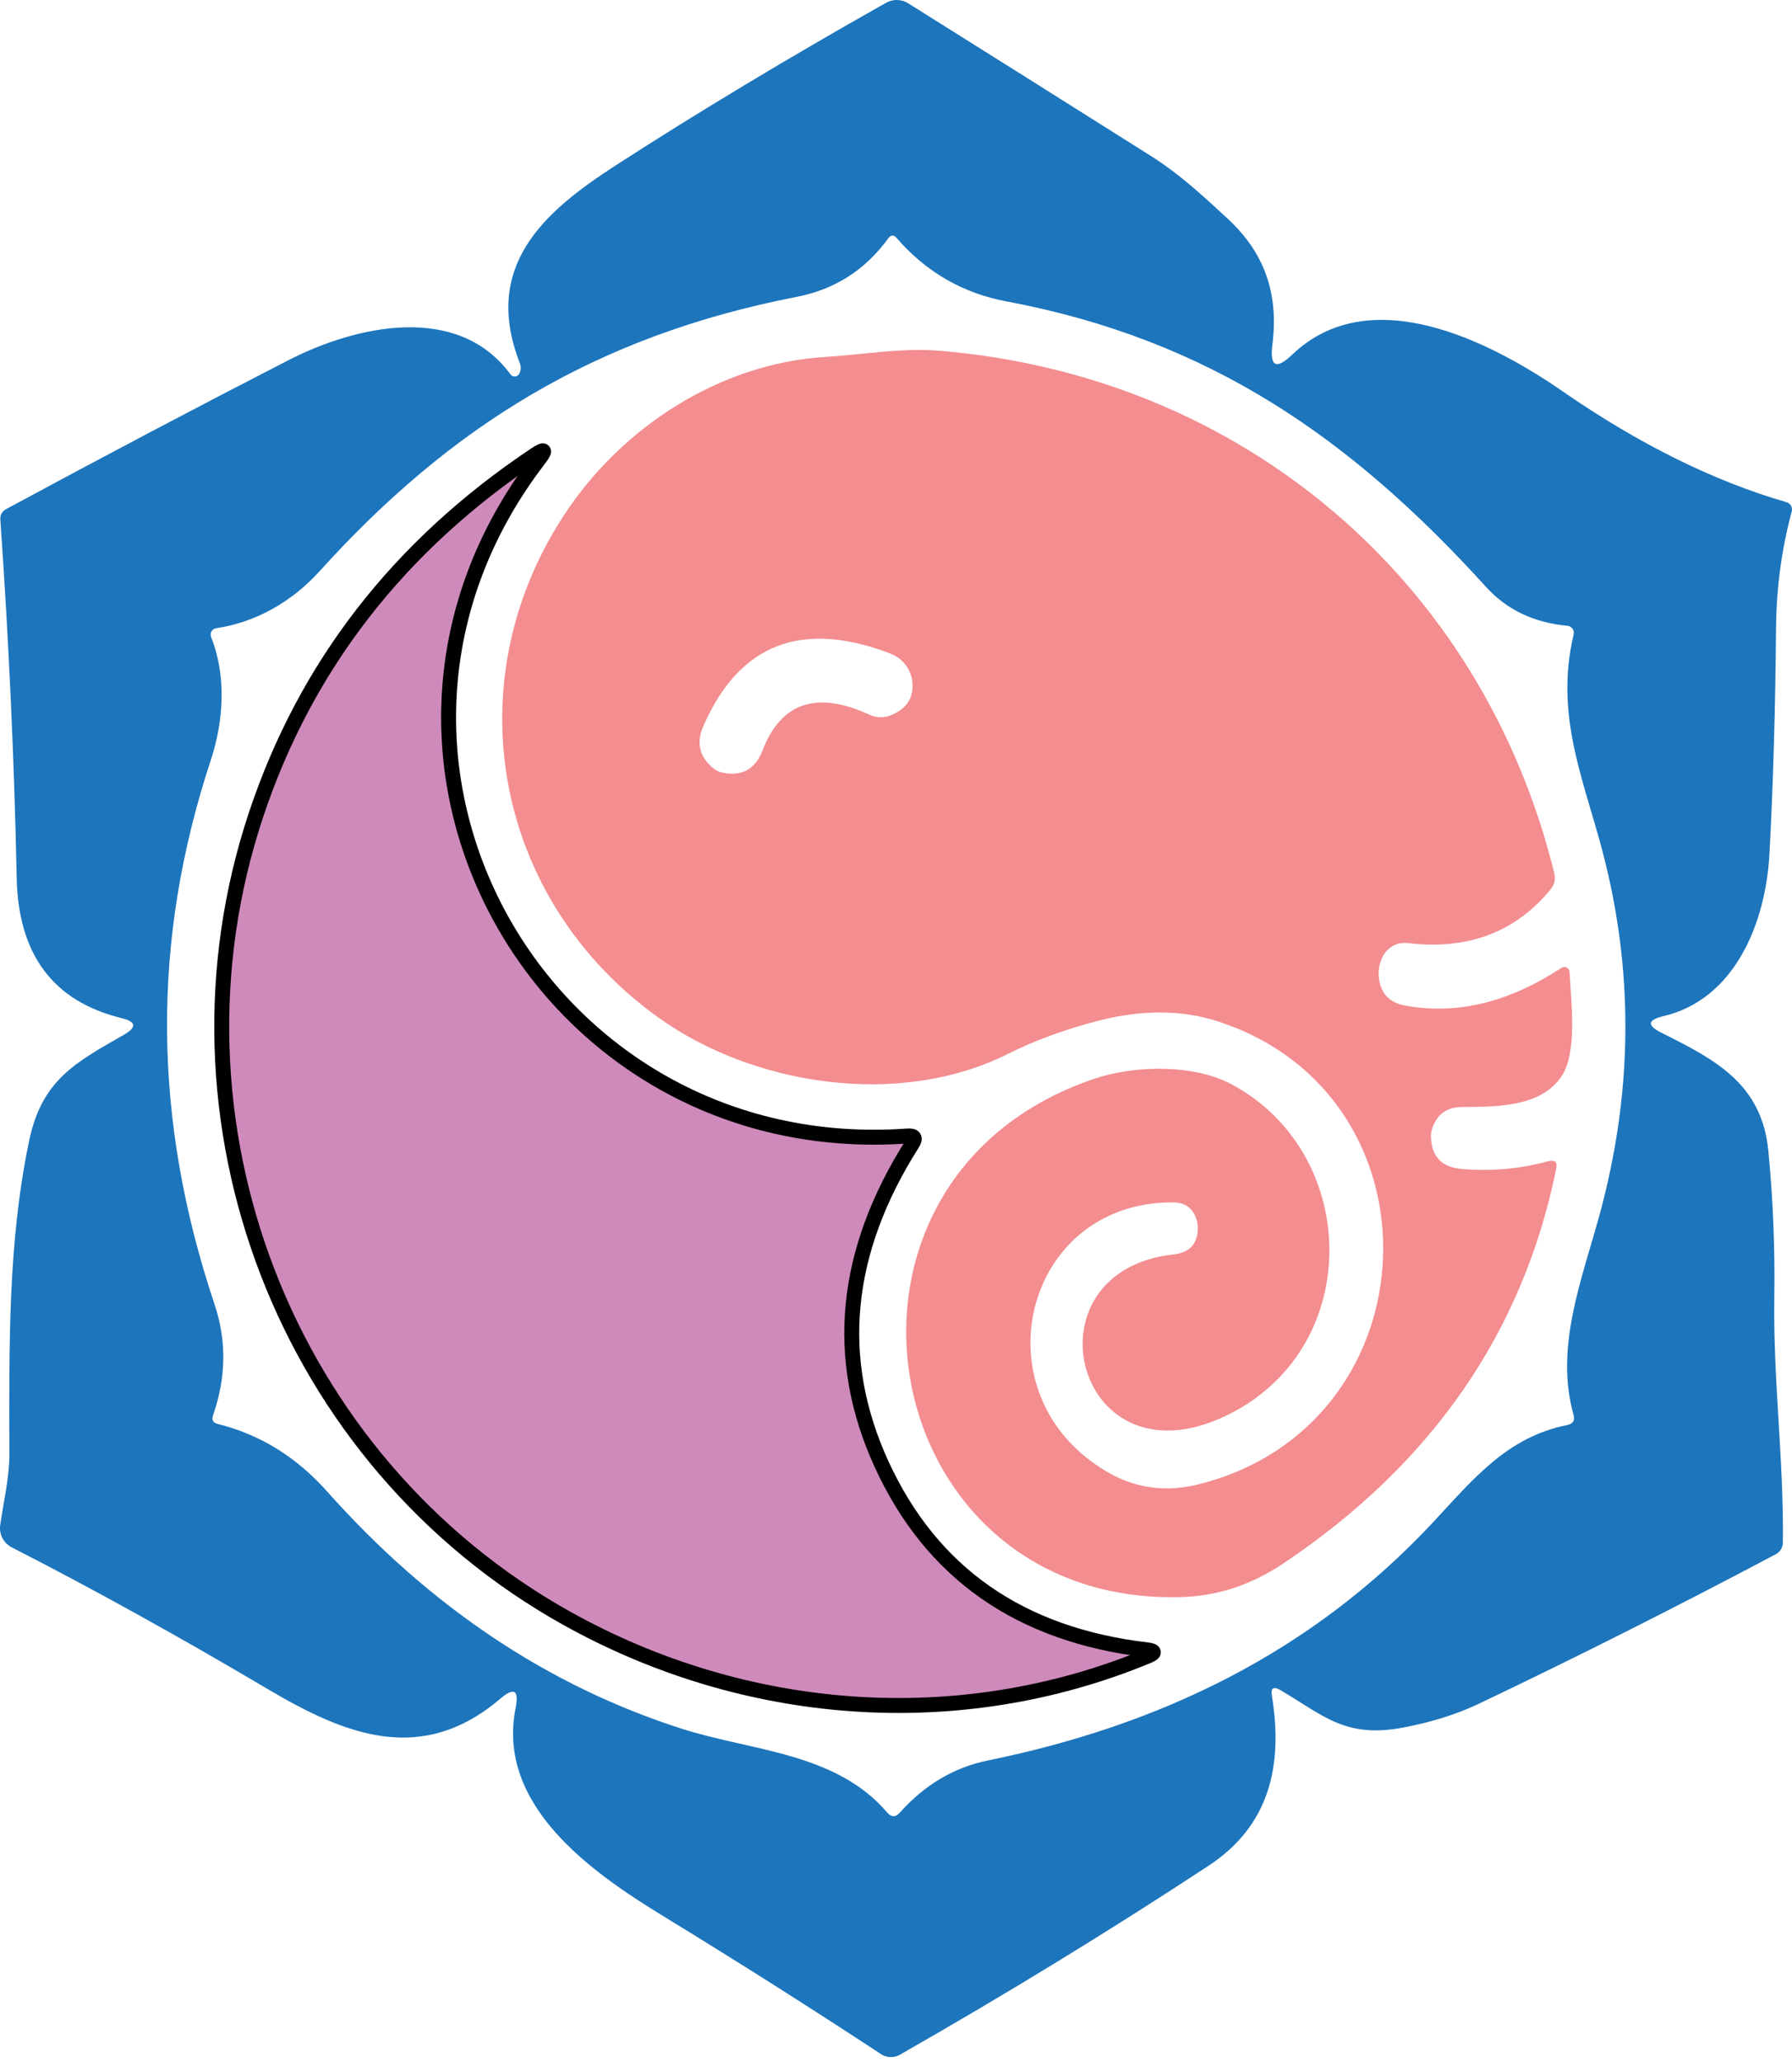 <svg width="120" height="138" viewBox="0 0 120 138" fill="none" xmlns="http://www.w3.org/2000/svg">
<path d="M85.175 113.507C85.925 118.177 85.019 122.184 80.914 124.876C74.284 129.231 67.4 133.443 60.262 137.512C60.068 137.624 59.847 137.679 59.623 137.672C59.399 137.665 59.182 137.596 58.995 137.473C54.237 134.347 49.378 131.269 44.418 128.24C39.552 125.266 33.224 120.81 34.531 114.296C34.765 113.1 34.42 112.899 33.497 113.692C28.252 118.148 23.181 116.149 17.955 113.058C12.014 109.541 6.294 106.376 0.794 103.561C0.525 103.425 0.304 103.208 0.164 102.941C0.024 102.673 -0.028 102.368 0.014 102.069C0.239 100.48 0.629 98.91 0.629 97.292C0.619 90.135 0.512 83.212 1.955 76.328C2.813 72.243 5.094 71.092 8.302 69.249C9.173 68.749 9.121 68.378 8.146 68.138C3.557 67.02 1.214 63.88 1.116 58.719C0.96 50.964 0.596 42.988 0.024 34.791C-0.002 34.466 0.128 34.226 0.414 34.07C6.901 30.566 13.19 27.251 19.281 24.124C23.864 21.765 30.66 20.263 34.18 25.05C34.216 25.101 34.264 25.14 34.32 25.166C34.376 25.191 34.438 25.201 34.499 25.195C34.56 25.189 34.619 25.168 34.669 25.132C34.719 25.096 34.759 25.048 34.784 24.992C34.888 24.765 34.898 24.54 34.814 24.319C32.279 17.816 36.393 14.198 41.2 11.088C46.745 7.506 52.79 3.873 59.336 0.187C59.561 0.06 59.816 -0.005 60.075 0C60.334 0.005 60.587 0.08 60.808 0.216C65.872 3.388 71.29 6.794 77.062 10.434C78.983 11.644 80.543 13.096 82.191 14.617C84.638 16.88 85.643 19.561 85.204 23.081C85.022 24.537 85.461 24.758 86.52 23.744C91.698 18.791 99.644 22.73 104.685 26.221C109.782 29.737 114.764 32.201 119.633 33.611C119.76 33.648 119.868 33.732 119.933 33.847C119.999 33.962 120.017 34.098 119.984 34.226C119.308 36.728 118.957 39.325 118.931 42.016C118.885 47.457 118.739 52.492 118.492 57.12C118.248 61.771 116.171 66.89 111.374 68.011C110.321 68.258 110.279 68.625 111.247 69.113C114.806 70.897 117.966 72.486 118.414 77.001C118.733 80.284 118.866 83.582 118.814 86.898C118.736 92.387 119.457 97.73 119.389 103.23C119.39 103.391 119.345 103.551 119.261 103.69C119.177 103.829 119.056 103.943 118.911 104.019C112.184 107.582 105.543 110.923 98.991 114.043C97.555 114.725 95.887 115.249 93.989 115.613C90.109 116.354 88.675 114.842 85.75 113.117C85.275 112.837 85.084 112.967 85.175 113.507ZM66.171 117.816C77.638 115.476 87.788 110.63 95.949 101.894C98.63 99.027 100.892 96.18 104.949 95.371C105.339 95.293 105.478 95.062 105.368 94.678C104.1 90.164 105.943 85.591 107.113 81.301C109.271 73.403 109.411 65.586 107.533 57.851C106.265 52.615 104.022 48.139 105.378 42.465C105.393 42.399 105.395 42.331 105.382 42.265C105.369 42.198 105.343 42.136 105.304 42.08C105.266 42.025 105.216 41.979 105.158 41.944C105.1 41.91 105.035 41.888 104.968 41.88C102.719 41.678 100.899 40.81 99.508 39.276C90.479 29.331 81.002 22.73 67.419 20.175C64.481 19.629 62.024 18.215 60.048 15.934C59.846 15.7 59.655 15.71 59.473 15.963C57.938 18.069 55.904 19.369 53.369 19.863C39.825 22.496 30.153 28.551 21.378 38.253C19.564 40.251 17.156 41.646 14.474 42.045C14.411 42.054 14.35 42.077 14.296 42.113C14.242 42.149 14.198 42.197 14.165 42.253C14.132 42.309 14.112 42.372 14.107 42.438C14.101 42.503 14.11 42.569 14.133 42.63C15.186 45.263 14.972 48.286 14.104 50.909C10.135 62.95 10.204 74.856 14.367 87.297C15.18 89.716 15.147 92.186 14.27 94.708C14.159 95.026 14.266 95.225 14.591 95.302C17.412 96.004 19.85 97.509 21.904 99.817C28.768 107.526 36.679 112.818 45.637 115.691C50.317 117.192 55.962 117.27 59.404 121.297C59.684 121.629 59.97 121.632 60.262 121.307C61.926 119.441 63.896 118.278 66.171 117.816Z" fill="#1D75BC"/>
<path d="M94.057 67.29C97.522 67.939 101.022 67.101 104.558 64.774C104.611 64.739 104.671 64.719 104.734 64.715C104.797 64.712 104.859 64.725 104.915 64.754C104.971 64.783 105.018 64.826 105.051 64.879C105.084 64.933 105.103 64.994 105.104 65.057C105.202 67.016 105.66 70.439 104.549 72.058C103.145 74.125 100.132 74.066 97.889 74.086C96.862 74.099 96.196 74.596 95.89 75.577C95.845 75.733 95.822 75.889 95.822 76.045C95.848 77.385 96.527 78.112 97.86 78.23C99.823 78.405 101.754 78.236 103.652 77.722C104.12 77.593 104.305 77.765 104.207 78.239C101.978 89.16 95.903 97.948 85.984 104.604C83.826 106.061 81.528 106.821 79.09 106.886C58.37 107.452 53.368 78.912 73.289 72.194C75.98 71.287 79.929 71.209 82.464 72.564C91.044 77.147 91.366 89.959 82.474 94.561C72.041 99.973 68.287 85.065 78.593 83.953C79.692 83.829 80.231 83.215 80.212 82.11C80.205 81.941 80.176 81.775 80.124 81.613C79.883 80.859 79.367 80.479 78.573 80.472C68.511 80.394 65.342 93.382 74.147 98.51C76.045 99.622 78.109 99.892 80.338 99.32C96.105 95.293 96.914 73.296 81.508 68.343C79.136 67.582 76.51 67.566 73.63 68.294C71.368 68.872 69.327 69.617 67.507 70.527C60.145 74.212 50.385 72.603 44.115 68.118C33.117 60.259 30.377 45.751 37.778 34.46C41.59 28.639 48.152 24.329 55.25 23.89C57.834 23.734 60.36 23.256 62.992 23.481C83.146 25.187 99.235 38.769 104.081 58.436C104.178 58.839 104.097 59.2 103.837 59.518C101.471 62.398 98.279 63.597 94.262 63.116C93.928 63.076 93.59 63.14 93.293 63.298C92.997 63.457 92.756 63.703 92.604 64.004C92.377 64.439 92.286 64.897 92.331 65.378C92.429 66.451 93.004 67.088 94.057 67.29ZM59.628 43.742C53.681 41.467 49.504 43.086 47.099 48.598C46.611 49.703 46.833 50.642 47.762 51.416C47.931 51.552 48.12 51.647 48.328 51.699C49.654 51.991 50.564 51.504 51.058 50.236C52.299 47.005 54.691 46.206 58.234 47.837C58.461 47.942 58.708 47.997 58.958 48.001C59.209 48.004 59.457 47.955 59.687 47.857C60.382 47.564 60.821 47.142 61.003 46.589C61.182 46.027 61.138 45.419 60.883 44.889C60.627 44.359 60.178 43.949 59.628 43.742Z" fill="#F38D90"/>
<path d="M59.034 97.994C62.375 105.274 68.297 109.415 76.799 110.416C77.358 110.481 77.377 110.62 76.858 110.835C64.133 116.1 49.858 114.94 37.963 108.31C19.086 97.789 10.33 74.983 17.146 54.526C20.461 44.574 26.688 36.546 35.828 30.442C36.491 30 36.578 30.098 36.091 30.735C20.919 50.47 36.179 77.8 60.789 76.026C61.231 75.993 61.335 76.162 61.101 76.533C56.492 83.787 55.803 90.941 59.034 97.994Z" fill="#CF8ABC"/>
<path d="M59.034 97.994C62.375 105.274 68.297 109.415 76.799 110.416C77.358 110.481 77.377 110.62 76.858 110.835C64.133 116.1 49.858 114.94 37.963 108.31C19.086 97.789 10.33 74.983 17.146 54.526C20.461 44.574 26.688 36.546 35.828 30.442C36.491 30 36.578 30.098 36.091 30.735C20.919 50.47 36.179 77.8 60.789 76.026C61.231 75.993 61.335 76.162 61.101 76.533C56.492 83.787 55.803 90.941 59.034 97.994Z" stroke="black"/>
</svg>
